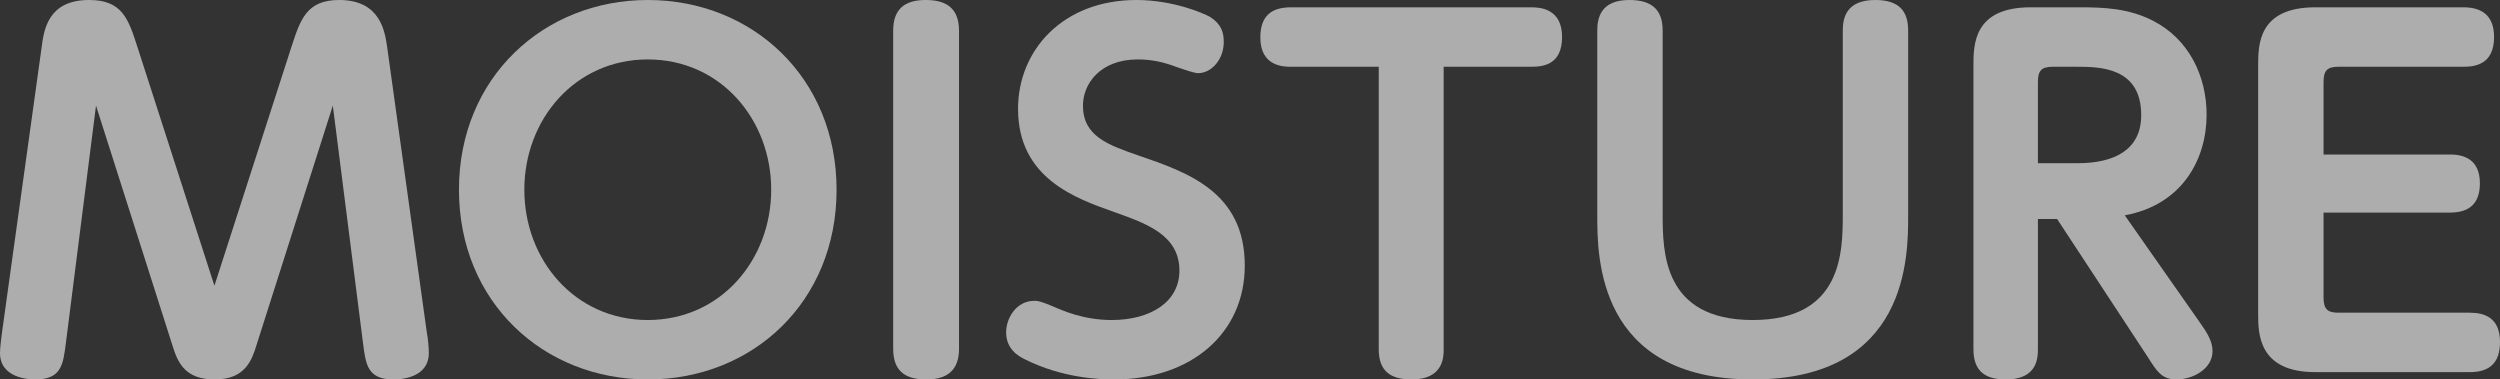<?xml version="1.0" encoding="UTF-8"?>
<svg id="b" data-name="レイヤー 2" xmlns="http://www.w3.org/2000/svg" width="481.213" height="73.038" viewBox="0 0 481.213 73.038">
  <rect x="0" y="0" width="481.213" height="73.038" fill="#333333" stroke="none"/>
  <g id="c" data-name="内容">
    <g style="opacity: .6;">
      <path d="M56.055,9.152c1.76-5.368,2.904-9.152,9.24-9.152,8.008,0,8.8,6.16,9.24,9.152l7.656,55.086c.176.704.352,2.728.352,3.696,0,4.84-5.456,5.104-6.776,5.104-5.016,0-5.368-2.816-5.896-7.04l-5.808-45.671-14.696,46.111c-.88,2.815-2.112,6.6-8.008,6.6-5.72,0-7.127-3.168-8.184-6.6l-14.696-46.111-5.808,45.759c-.528,4.136-.88,6.952-5.896,6.952-1.056,0-6.776-.176-6.776-5.104,0-.969.264-3.08.352-3.696L8.008,9.152c.44-3.433,1.232-9.152,9.152-9.152,6.424,0,7.568,3.696,9.328,9.152l14.784,45.847,14.784-45.847Z" style="fill: #fff; stroke-width: 0px;"/>
      <path d="M124.686,0c20.151,0,36.343,14.96,36.343,36.52s-16.104,36.519-36.343,36.519c-20.063,0-36.343-14.871-36.343-36.519S104.71,0,124.686,0ZM124.686,61.599c14.08,0,23.759-11.616,23.759-25.079s-9.68-25.08-23.759-25.08c-13.992,0-23.759,11.528-23.759,25.08s9.768,25.079,23.759,25.079Z" style="fill: #fff; stroke-width: 0px;"/>
      <path d="M171.924,5.896c0-4.048,2.112-5.896,6.248-5.896,3.432,0,6.424,1.145,6.424,5.896v61.246c0,3.96-2.112,5.896-6.248,5.896-3.432,0-6.424-1.056-6.424-5.896V5.896Z" style="fill: #fff; stroke-width: 0px;"/>
      <path d="M202.645,58.958c2.024.881,5.984,2.641,11.352,2.641,7.392,0,13.024-3.432,13.024-9.504,0-6.864-6.336-9.063-12.496-11.264-7.48-2.64-18.567-6.512-18.567-19.888,0-11.264,8.624-20.943,22.791-20.943,7.04,0,12.936,2.552,14.167,3.256,2.2,1.408,2.64,2.992,2.64,4.84,0,3.344-2.376,5.984-4.928,5.984-.792,0-2.728-.704-4.048-1.145-2.552-.968-4.84-1.496-7.568-1.496-7.304,0-10.56,4.752-10.56,8.888,0,5.896,4.84,7.568,10.647,9.592,9.504,3.256,20.503,7.04,20.503,21.208,0,12.936-10.208,21.911-25.167,21.911-2.816,0-9.944-.264-17.16-3.872-1.232-.616-3.608-1.936-3.608-5.191,0-2.729,1.936-6.072,5.456-6.072.968,0,1.76.353,3.52,1.056Z" style="fill: #fff; stroke-width: 0px;"/>
      <path d="M277.883,67.23c0,1.408,0,5.808-6.159,5.808-4.048,0-6.336-1.584-6.336-5.808V12.848h-16.896c-1.32,0-5.896,0-5.896-5.632,0-4.136,2.112-5.808,5.896-5.808h46.286c1.849,0,5.896.352,5.896,5.72s-3.696,5.72-5.896,5.72h-16.896v54.383Z" style="fill: #fff; stroke-width: 0px;"/>
      <path d="M307.452,5.896c0-2.376.616-5.896,6.16-5.896,4.136,0,6.424,1.672,6.424,5.896v35.198c0,7.304,0,20.504,17.336,20.504s17.335-13.2,17.335-20.504V5.896c0-2.376.616-5.896,6.248-5.896,4.752,0,6.336,2.288,6.336,5.896v35.639c0,7.832,0,31.503-29.919,31.503s-29.92-23.671-29.92-31.503V5.896Z" style="fill: #fff; stroke-width: 0px;"/>
      <path d="M423.417,62.038c1.231,1.761,2.464,3.521,2.464,5.544,0,3.432-3.784,5.456-6.952,5.456-2.816,0-3.784-1.584-5.456-4.224l-17.512-26.663h-3.695v25.079c0,1.76-.176,5.808-6.16,5.808-3.784,0-6.248-1.408-6.248-5.808V12.672c0-4.048,0-11.264,11-11.264h9.592c4.399,0,9.239.176,13.903,2.552,6.952,3.521,10.384,10.647,10.384,18.128,0,8.535-4.664,17.335-15.751,19.359l14.432,20.591ZM392.265,31.415h7.304c2.64,0,12.584,0,12.584-9.239s-7.92-9.328-12.496-9.328h-4.488c-2.287,0-2.903.792-2.903,2.992v15.575Z" style="fill: #fff; stroke-width: 0px;"/>
      <path d="M471.622,29.743c2.816,0,5.72,1.056,5.72,5.544,0,3.96-2.111,5.632-5.72,5.632h-24.375v16.279c0,2.376.792,2.992,2.904,2.992h25.255c2.816,0,5.808.968,5.808,5.632,0,4.048-2.023,5.808-5.808,5.808h-29.743c-11,0-11-7.479-11-11.264V12.672c0-4.048,0-11.264,11-11.264h28.512c2.903,0,5.896,1.056,5.896,5.72,0,5.368-3.784,5.72-5.896,5.72h-24.023c-2.2,0-2.904.704-2.904,2.992v13.903h24.375Z" style="fill: #fff; stroke-width: 0px;"/>
    </g>
  </g>
</svg>